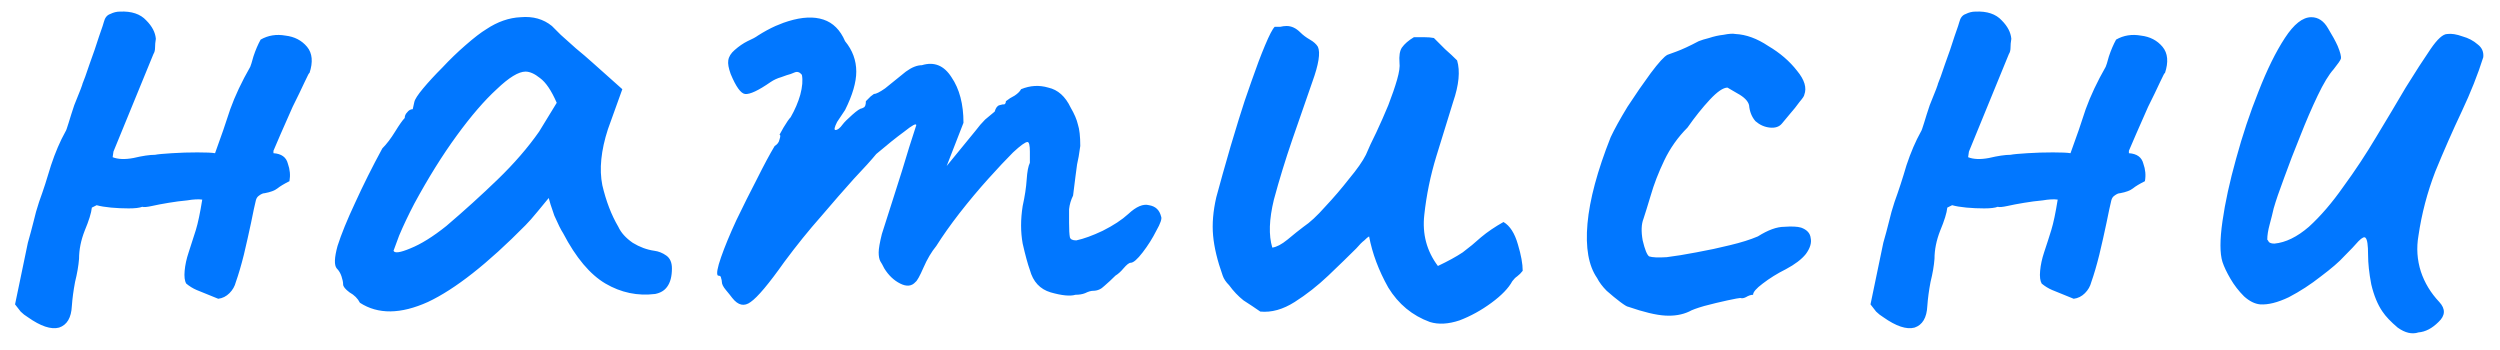<svg width="100" height="14" viewBox="0 0 100 14" fill="none" xmlns="http://www.w3.org/2000/svg">
<path d="M10.426 1.584C10.724 1.413 11.055 1.36 11.418 1.424C11.78 1.466 12.068 1.616 12.282 1.872C12.495 2.128 12.527 2.48 12.378 2.928C12.378 2.885 12.314 3.002 12.186 3.28C12.058 3.557 11.898 3.888 11.706 4.272C11.535 4.656 11.375 5.018 11.226 5.36C11.076 5.701 10.98 5.925 10.938 6.032V6.128C11.258 6.149 11.45 6.288 11.514 6.544C11.599 6.778 11.62 7.013 11.578 7.248C11.364 7.354 11.204 7.45 11.098 7.536C10.991 7.621 10.82 7.685 10.586 7.728C10.522 7.728 10.447 7.76 10.362 7.824C10.298 7.866 10.255 7.93 10.234 8.016C10.191 8.186 10.127 8.485 10.042 8.912C9.956 9.317 9.86 9.744 9.754 10.191C9.647 10.618 9.54 10.981 9.434 11.28C9.391 11.45 9.306 11.6 9.178 11.727C9.05 11.855 8.9 11.93 8.73 11.951C8.303 11.781 8.015 11.664 7.866 11.6C7.716 11.536 7.578 11.45 7.45 11.344C7.386 11.237 7.364 11.066 7.386 10.832C7.407 10.597 7.46 10.351 7.546 10.095C7.652 9.776 7.748 9.477 7.834 9.2C7.919 8.922 8.004 8.517 8.09 7.984C7.94 7.962 7.738 7.973 7.482 8.016C7.247 8.037 7.002 8.069 6.746 8.112C6.49 8.154 6.266 8.197 6.074 8.24C5.882 8.282 5.754 8.293 5.69 8.272C5.583 8.314 5.402 8.336 5.146 8.336C4.911 8.336 4.676 8.325 4.442 8.304C4.207 8.282 4.015 8.25 3.866 8.208L3.674 8.304C3.652 8.517 3.556 8.826 3.386 9.232C3.236 9.616 3.162 9.989 3.162 10.351C3.14 10.629 3.087 10.938 3.002 11.28C2.938 11.621 2.895 11.941 2.874 12.239C2.852 12.709 2.682 12.997 2.362 13.104C2.042 13.189 1.626 13.05 1.114 12.688C1.007 12.623 0.911 12.549 0.826 12.463C0.762 12.378 0.687 12.282 0.602 12.175L1.114 9.712C1.199 9.413 1.274 9.136 1.338 8.88C1.402 8.602 1.476 8.336 1.562 8.08C1.732 7.61 1.892 7.12 2.042 6.608C2.212 6.096 2.404 5.648 2.618 5.264C2.639 5.242 2.682 5.125 2.746 4.912C2.81 4.698 2.884 4.464 2.97 4.208C3.076 3.952 3.162 3.738 3.226 3.568C3.29 3.397 3.311 3.333 3.29 3.376C3.354 3.226 3.45 2.96 3.578 2.576C3.727 2.17 3.855 1.797 3.962 1.456C4.09 1.093 4.154 0.901 4.154 0.88C4.196 0.709 4.282 0.602 4.41 0.56C4.538 0.496 4.666 0.464 4.794 0.464C5.263 0.442 5.615 0.56 5.85 0.816C6.084 1.05 6.212 1.296 6.234 1.552C6.212 1.68 6.202 1.797 6.202 1.904C6.202 2.01 6.18 2.096 6.138 2.16L4.538 6.064L4.506 6.288C4.719 6.373 4.996 6.384 5.338 6.32C5.7 6.234 5.988 6.192 6.202 6.192C6.308 6.17 6.532 6.149 6.874 6.128C7.215 6.106 7.556 6.096 7.898 6.096C8.239 6.096 8.474 6.106 8.602 6.128C8.836 5.488 9.039 4.901 9.21 4.368C9.402 3.834 9.668 3.269 10.01 2.672C10.031 2.629 10.074 2.49 10.138 2.256C10.223 2 10.319 1.776 10.426 1.584ZM14.397 12.111C14.312 11.941 14.173 11.802 13.981 11.695C13.811 11.568 13.725 11.461 13.725 11.376C13.725 11.29 13.704 11.184 13.661 11.056C13.619 10.928 13.555 10.821 13.469 10.736C13.363 10.607 13.373 10.309 13.501 9.84C13.651 9.37 13.885 8.794 14.205 8.112C14.525 7.408 14.888 6.682 15.293 5.936C15.464 5.765 15.635 5.541 15.805 5.264C15.976 4.986 16.104 4.805 16.189 4.72C16.189 4.634 16.221 4.56 16.285 4.496C16.349 4.41 16.424 4.368 16.509 4.368L16.573 4.08C16.595 3.973 16.712 3.792 16.925 3.536C17.139 3.28 17.395 3.002 17.693 2.704C17.992 2.384 18.301 2.085 18.621 1.808C18.963 1.509 19.24 1.296 19.453 1.168C19.901 0.869 20.36 0.709 20.829 0.688C21.32 0.645 21.736 0.762 22.077 1.04C22.141 1.104 22.259 1.221 22.429 1.392C22.6 1.541 22.803 1.722 23.037 1.936C23.272 2.128 23.496 2.32 23.709 2.512L24.893 3.568L24.317 5.168C24.04 6.021 23.965 6.768 24.093 7.408C24.243 8.048 24.456 8.602 24.733 9.072C24.84 9.306 25.032 9.52 25.309 9.712C25.587 9.882 25.875 9.989 26.173 10.031C26.344 10.053 26.504 10.117 26.653 10.223C26.803 10.33 26.877 10.501 26.877 10.736C26.877 11.056 26.813 11.301 26.685 11.472C26.579 11.621 26.419 11.717 26.205 11.759C25.501 11.845 24.84 11.706 24.221 11.344C23.603 10.981 23.037 10.309 22.525 9.328C22.44 9.2 22.323 8.965 22.173 8.624C22.045 8.261 21.971 8.026 21.949 7.92C21.864 8.026 21.715 8.208 21.501 8.464C21.309 8.698 21.149 8.88 21.021 9.008C19.507 10.543 18.205 11.568 17.117 12.079C16.029 12.57 15.123 12.581 14.397 12.111ZM15.741 10.031C15.784 10.138 16.008 10.106 16.413 9.936C16.84 9.765 17.32 9.466 17.853 9.04C18.579 8.421 19.261 7.802 19.901 7.184C20.563 6.544 21.117 5.904 21.565 5.264L22.269 4.112C22.056 3.621 21.832 3.29 21.597 3.12C21.384 2.949 21.192 2.864 21.021 2.864C20.744 2.864 20.36 3.098 19.869 3.568C19.379 4.016 18.845 4.634 18.269 5.424C17.693 6.213 17.128 7.12 16.573 8.144C16.339 8.592 16.136 9.018 15.965 9.424C15.816 9.829 15.741 10.031 15.741 10.031ZM29.291 11.919C29.227 11.834 29.142 11.727 29.035 11.6C28.928 11.472 28.875 11.365 28.875 11.28C28.875 11.237 28.864 11.184 28.843 11.12C28.843 11.056 28.8 11.024 28.715 11.024C28.651 10.96 28.694 10.714 28.843 10.287C28.992 9.861 29.195 9.37 29.451 8.816C29.728 8.24 30.006 7.685 30.283 7.152C30.56 6.597 30.795 6.16 30.987 5.84C31.094 5.776 31.158 5.69 31.179 5.584C31.222 5.456 31.222 5.392 31.179 5.392C31.179 5.392 31.232 5.296 31.339 5.104C31.467 4.89 31.563 4.752 31.627 4.688C31.798 4.389 31.926 4.09 32.011 3.792C32.096 3.472 32.118 3.205 32.075 2.992C31.99 2.885 31.894 2.853 31.787 2.896C31.68 2.938 31.627 2.96 31.627 2.96C31.542 2.981 31.414 3.024 31.243 3.088C31.094 3.13 30.955 3.194 30.827 3.28C30.336 3.621 29.995 3.781 29.803 3.76C29.632 3.738 29.44 3.472 29.227 2.96C29.142 2.725 29.11 2.544 29.131 2.416C29.152 2.266 29.238 2.128 29.387 2C29.558 1.85 29.728 1.733 29.899 1.648C30.091 1.562 30.23 1.488 30.315 1.424C30.55 1.274 30.784 1.146 31.019 1.04C31.275 0.933 31.446 0.869 31.531 0.848C32.086 0.677 32.555 0.656 32.939 0.784C33.323 0.912 33.611 1.2 33.803 1.648C34.102 2.01 34.251 2.416 34.251 2.864C34.251 3.29 34.102 3.802 33.803 4.4L33.483 4.88C33.376 5.093 33.355 5.2 33.419 5.2C33.504 5.2 33.6 5.125 33.707 4.976C33.771 4.89 33.899 4.762 34.091 4.592C34.283 4.421 34.411 4.336 34.475 4.336C34.475 4.336 34.496 4.325 34.539 4.304C34.603 4.282 34.635 4.197 34.635 4.048C34.699 3.984 34.763 3.92 34.827 3.856C34.912 3.792 34.955 3.76 34.955 3.76C35.04 3.76 35.19 3.685 35.403 3.536C35.616 3.365 35.894 3.141 36.235 2.864C36.47 2.693 36.683 2.608 36.875 2.608C37.366 2.458 37.76 2.618 38.059 3.088C38.379 3.557 38.539 4.165 38.539 4.912L37.867 6.64L39.019 5.232C39.147 5.061 39.275 4.912 39.403 4.784C39.552 4.656 39.68 4.549 39.787 4.464C39.83 4.314 39.894 4.229 39.979 4.208C40.064 4.186 40.107 4.176 40.107 4.176C40.107 4.176 40.128 4.176 40.171 4.176C40.214 4.154 40.235 4.112 40.235 4.048C40.342 3.962 40.459 3.888 40.587 3.824C40.715 3.738 40.8 3.653 40.843 3.568C41.206 3.418 41.568 3.397 41.931 3.504C42.315 3.589 42.614 3.856 42.827 4.304C42.976 4.56 43.072 4.784 43.115 4.976C43.179 5.168 43.211 5.456 43.211 5.84C43.168 6.16 43.126 6.405 43.083 6.576C43.062 6.725 43.04 6.885 43.019 7.056C42.998 7.226 42.966 7.482 42.923 7.824C42.838 7.994 42.784 8.176 42.763 8.368C42.763 8.56 42.763 8.741 42.763 8.912C42.763 9.189 42.774 9.381 42.795 9.488C42.816 9.573 42.902 9.616 43.051 9.616C43.35 9.552 43.702 9.424 44.107 9.232C44.534 9.018 44.875 8.794 45.131 8.56C45.451 8.261 45.728 8.144 45.963 8.208C46.219 8.25 46.379 8.4 46.443 8.656C46.486 8.741 46.422 8.933 46.251 9.232C46.102 9.53 45.92 9.818 45.707 10.095C45.494 10.373 45.334 10.511 45.227 10.511C45.163 10.511 45.067 10.586 44.939 10.736C44.832 10.864 44.726 10.96 44.619 11.024C44.47 11.173 44.32 11.312 44.171 11.44C44.043 11.568 43.894 11.632 43.723 11.632C43.638 11.632 43.531 11.664 43.403 11.727C43.296 11.77 43.168 11.791 43.019 11.791C42.806 11.855 42.475 11.823 42.027 11.695C41.6 11.568 41.323 11.269 41.195 10.8C41.11 10.565 41.014 10.213 40.907 9.744C40.822 9.274 40.822 8.773 40.907 8.24C40.992 7.856 41.046 7.504 41.067 7.184C41.088 6.864 41.131 6.64 41.195 6.512C41.195 6.448 41.195 6.298 41.195 6.064C41.195 5.808 41.163 5.68 41.099 5.68C41.014 5.68 40.822 5.818 40.523 6.096C40.246 6.373 39.915 6.725 39.531 7.152C39.147 7.578 38.763 8.037 38.379 8.528C38.016 8.997 37.707 9.434 37.451 9.84C37.259 10.074 37.088 10.362 36.939 10.704C36.79 11.045 36.683 11.237 36.619 11.28C36.47 11.45 36.267 11.472 36.011 11.344C35.755 11.216 35.542 11.013 35.371 10.736C35.307 10.607 35.254 10.511 35.211 10.447C35.168 10.362 35.147 10.245 35.147 10.095C35.147 9.946 35.19 9.701 35.275 9.36C35.382 9.018 35.542 8.517 35.755 7.856C35.99 7.13 36.192 6.48 36.363 5.904C36.555 5.306 36.651 5.008 36.651 5.008C36.651 4.922 36.491 5.008 36.171 5.264C35.851 5.498 35.478 5.797 35.051 6.16C34.859 6.394 34.56 6.725 34.155 7.152C33.771 7.578 33.334 8.08 32.843 8.656C32.352 9.21 31.862 9.818 31.371 10.479C30.752 11.354 30.304 11.887 30.027 12.079C29.771 12.271 29.526 12.218 29.291 11.919ZM57.196 12.88C56.492 12.623 55.937 12.165 55.532 11.504C55.148 10.821 54.892 10.138 54.764 9.456C54.721 9.477 54.657 9.53 54.572 9.616C54.486 9.68 54.38 9.786 54.252 9.936C53.953 10.234 53.58 10.597 53.132 11.024C52.705 11.429 52.257 11.781 51.788 12.079C51.318 12.378 50.86 12.506 50.412 12.463C50.198 12.314 49.974 12.165 49.74 12.015C49.526 11.845 49.334 11.642 49.164 11.408C49.1 11.344 49.046 11.28 49.004 11.216C48.961 11.152 48.929 11.088 48.908 11.024C48.694 10.426 48.566 9.893 48.524 9.424C48.481 8.954 48.524 8.442 48.652 7.888C48.801 7.333 48.993 6.65 49.228 5.84C49.292 5.626 49.398 5.274 49.548 4.784C49.697 4.293 49.868 3.781 50.06 3.248C50.252 2.693 50.433 2.213 50.604 1.808C50.774 1.402 50.902 1.157 50.988 1.072C51.073 1.072 51.148 1.072 51.212 1.072C51.297 1.05 51.382 1.04 51.468 1.04C51.66 1.04 51.841 1.125 52.012 1.296C52.118 1.402 52.246 1.498 52.396 1.584C52.545 1.669 52.652 1.765 52.716 1.872C52.822 2.106 52.748 2.576 52.492 3.28C52.257 3.962 51.99 4.73 51.692 5.584C51.414 6.394 51.169 7.194 50.956 7.984C50.764 8.773 50.742 9.413 50.892 9.904C51.062 9.882 51.265 9.776 51.5 9.584C51.756 9.37 51.969 9.2 52.14 9.072C52.396 8.901 52.684 8.634 53.004 8.272C53.345 7.909 53.665 7.536 53.964 7.152C54.284 6.768 54.508 6.448 54.636 6.192C54.742 5.936 54.881 5.637 55.052 5.296C55.222 4.933 55.382 4.57 55.532 4.208C55.681 3.824 55.798 3.482 55.884 3.184C55.969 2.885 56.001 2.661 55.98 2.512C55.958 2.234 55.99 2.032 56.076 1.904C56.182 1.754 56.342 1.616 56.556 1.488C56.684 1.488 56.822 1.488 56.972 1.488C57.121 1.488 57.249 1.498 57.356 1.52C57.505 1.669 57.654 1.818 57.804 1.968C57.974 2.117 58.134 2.266 58.284 2.416C58.412 2.842 58.358 3.397 58.124 4.08C57.91 4.762 57.686 5.488 57.452 6.256C57.217 7.024 57.057 7.802 56.972 8.592C56.886 9.36 57.068 10.042 57.516 10.639C57.921 10.447 58.252 10.266 58.508 10.095C58.764 9.904 59.009 9.701 59.244 9.488C59.5 9.274 59.798 9.072 60.14 8.88C60.396 9.029 60.588 9.328 60.716 9.776C60.844 10.202 60.908 10.554 60.908 10.832C60.844 10.917 60.769 10.992 60.684 11.056C60.62 11.098 60.556 11.162 60.492 11.248C60.342 11.525 60.065 11.813 59.66 12.111C59.254 12.41 58.828 12.645 58.38 12.816C57.932 12.965 57.537 12.986 57.196 12.88ZM67.563 12.463C67.286 12.591 66.966 12.645 66.603 12.623C66.241 12.602 65.75 12.485 65.131 12.271C65.089 12.271 64.982 12.207 64.811 12.079C64.641 11.951 64.459 11.802 64.267 11.632C64.097 11.461 63.969 11.29 63.883 11.12C63.542 10.629 63.414 9.904 63.499 8.944C63.585 7.984 63.894 6.832 64.427 5.488C64.577 5.168 64.801 4.762 65.099 4.272C65.419 3.781 65.729 3.333 66.027 2.928C66.347 2.501 66.571 2.256 66.699 2.192C66.699 2.192 66.817 2.149 67.051 2.064C67.286 1.978 67.585 1.84 67.947 1.648C68.054 1.605 68.193 1.562 68.363 1.52C68.555 1.456 68.747 1.413 68.939 1.392C69.153 1.349 69.313 1.338 69.419 1.36C69.846 1.381 70.283 1.541 70.731 1.84C71.201 2.117 71.585 2.448 71.883 2.832C72.182 3.194 72.278 3.514 72.171 3.792C72.171 3.834 72.107 3.93 71.979 4.08C71.873 4.229 71.745 4.389 71.595 4.56C71.467 4.709 71.361 4.837 71.275 4.944C71.169 5.072 71.009 5.125 70.795 5.104C70.582 5.082 70.39 4.997 70.219 4.848C70.07 4.677 69.985 4.464 69.963 4.208C69.921 4.037 69.761 3.877 69.483 3.728C69.227 3.578 69.099 3.504 69.099 3.504C68.929 3.504 68.694 3.664 68.395 3.984C68.097 4.304 67.798 4.677 67.499 5.104C67.115 5.488 66.806 5.925 66.571 6.416C66.337 6.906 66.155 7.376 66.027 7.824C65.899 8.25 65.803 8.56 65.739 8.752C65.654 8.965 65.643 9.253 65.707 9.616C65.793 9.978 65.878 10.191 65.963 10.255C66.091 10.298 66.326 10.309 66.667 10.287C67.009 10.245 67.403 10.181 67.851 10.095C68.321 10.01 68.769 9.914 69.195 9.808C69.643 9.701 70.017 9.584 70.315 9.456C70.721 9.2 71.073 9.072 71.371 9.072C71.67 9.05 71.894 9.061 72.043 9.104C72.278 9.189 72.406 9.328 72.427 9.52C72.47 9.712 72.406 9.925 72.235 10.159C72.065 10.373 71.798 10.575 71.435 10.768C71.094 10.938 70.785 11.13 70.507 11.344C70.251 11.536 70.123 11.685 70.123 11.791C70.038 11.791 69.942 11.823 69.835 11.887C69.75 11.93 69.675 11.941 69.611 11.919C69.569 11.919 69.398 11.951 69.099 12.015C68.801 12.079 68.491 12.154 68.171 12.239C67.873 12.325 67.67 12.399 67.563 12.463ZM84.644 1.584C84.943 1.413 85.274 1.36 85.636 1.424C85.999 1.466 86.287 1.616 86.501 1.872C86.714 2.128 86.746 2.48 86.597 2.928C86.597 2.885 86.532 3.002 86.404 3.28C86.276 3.557 86.117 3.888 85.924 4.272C85.754 4.656 85.594 5.018 85.445 5.36C85.295 5.701 85.199 5.925 85.156 6.032V6.128C85.477 6.149 85.668 6.288 85.733 6.544C85.818 6.778 85.839 7.013 85.796 7.248C85.583 7.354 85.423 7.45 85.317 7.536C85.21 7.621 85.039 7.685 84.805 7.728C84.74 7.728 84.666 7.76 84.581 7.824C84.516 7.866 84.474 7.93 84.453 8.016C84.41 8.186 84.346 8.485 84.26 8.912C84.175 9.317 84.079 9.744 83.972 10.191C83.866 10.618 83.759 10.981 83.653 11.28C83.61 11.45 83.525 11.6 83.397 11.727C83.269 11.855 83.119 11.93 82.948 11.951C82.522 11.781 82.234 11.664 82.085 11.6C81.935 11.536 81.796 11.45 81.668 11.344C81.605 11.237 81.583 11.066 81.605 10.832C81.626 10.597 81.679 10.351 81.764 10.095C81.871 9.776 81.967 9.477 82.052 9.2C82.138 8.922 82.223 8.517 82.308 7.984C82.159 7.962 81.957 7.973 81.701 8.016C81.466 8.037 81.221 8.069 80.965 8.112C80.709 8.154 80.484 8.197 80.293 8.24C80.1 8.282 79.972 8.293 79.909 8.272C79.802 8.314 79.621 8.336 79.365 8.336C79.13 8.336 78.895 8.325 78.66 8.304C78.426 8.282 78.234 8.25 78.085 8.208L77.892 8.304C77.871 8.517 77.775 8.826 77.605 9.232C77.455 9.616 77.38 9.989 77.38 10.351C77.359 10.629 77.306 10.938 77.221 11.28C77.156 11.621 77.114 11.941 77.093 12.239C77.071 12.709 76.9 12.997 76.581 13.104C76.26 13.189 75.844 13.05 75.332 12.688C75.226 12.623 75.13 12.549 75.044 12.463C74.981 12.378 74.906 12.282 74.82 12.175L75.332 9.712C75.418 9.413 75.493 9.136 75.556 8.88C75.621 8.602 75.695 8.336 75.781 8.08C75.951 7.61 76.111 7.12 76.26 6.608C76.431 6.096 76.623 5.648 76.837 5.264C76.858 5.242 76.9 5.125 76.965 4.912C77.028 4.698 77.103 4.464 77.189 4.208C77.295 3.952 77.38 3.738 77.445 3.568C77.508 3.397 77.53 3.333 77.508 3.376C77.573 3.226 77.668 2.96 77.796 2.576C77.946 2.17 78.074 1.797 78.18 1.456C78.308 1.093 78.373 0.901 78.373 0.88C78.415 0.709 78.501 0.602 78.629 0.56C78.757 0.496 78.885 0.464 79.013 0.464C79.482 0.442 79.834 0.56 80.069 0.816C80.303 1.05 80.431 1.296 80.453 1.552C80.431 1.68 80.421 1.797 80.421 1.904C80.421 2.01 80.399 2.096 80.356 2.16L78.757 6.064L78.725 6.288C78.938 6.373 79.215 6.384 79.556 6.32C79.919 6.234 80.207 6.192 80.421 6.192C80.527 6.17 80.751 6.149 81.093 6.128C81.434 6.106 81.775 6.096 82.117 6.096C82.458 6.096 82.692 6.106 82.82 6.128C83.055 5.488 83.258 4.901 83.428 4.368C83.621 3.834 83.887 3.269 84.228 2.672C84.25 2.629 84.293 2.49 84.356 2.256C84.442 2 84.538 1.776 84.644 1.584ZM96.739 13.296C96.483 13.381 96.205 13.317 95.907 13.104C95.629 12.869 95.427 12.655 95.299 12.463C95.107 12.186 94.957 11.823 94.851 11.376C94.765 10.928 94.723 10.533 94.723 10.191C94.723 9.808 94.691 9.584 94.627 9.52C94.584 9.456 94.488 9.498 94.339 9.648C94.211 9.797 94.019 10 93.763 10.255C93.571 10.469 93.261 10.736 92.835 11.056C92.429 11.376 92.003 11.653 91.555 11.887C91.107 12.101 90.723 12.197 90.403 12.175C90.189 12.154 89.976 12.047 89.763 11.855C89.549 11.642 89.368 11.408 89.219 11.152C89.069 10.896 88.963 10.671 88.899 10.479C88.792 10.138 88.792 9.594 88.899 8.848C89.005 8.101 89.187 7.269 89.443 6.352C89.699 5.413 89.997 4.517 90.339 3.664C90.68 2.789 91.032 2.074 91.395 1.52C91.757 0.965 92.109 0.688 92.451 0.688C92.728 0.688 92.952 0.837 93.123 1.136C93.293 1.413 93.421 1.648 93.507 1.84C93.613 2.096 93.656 2.266 93.635 2.352C93.613 2.416 93.517 2.554 93.347 2.768C93.155 2.981 92.941 3.333 92.707 3.824C92.472 4.314 92.237 4.858 92.003 5.456C91.768 6.032 91.555 6.586 91.363 7.12C91.171 7.632 91.032 8.037 90.947 8.336C90.904 8.528 90.851 8.741 90.787 8.976C90.723 9.21 90.691 9.413 90.691 9.584C90.712 9.605 90.733 9.637 90.755 9.68C90.797 9.722 90.872 9.744 90.979 9.744C91.427 9.701 91.885 9.477 92.355 9.072C92.824 8.645 93.283 8.112 93.731 7.472C94.2 6.832 94.637 6.17 95.043 5.488C95.469 4.784 95.864 4.122 96.227 3.504C96.611 2.885 96.941 2.373 97.219 1.968C97.496 1.562 97.72 1.36 97.891 1.36C98.061 1.338 98.264 1.37 98.499 1.456C98.733 1.52 98.936 1.626 99.107 1.776C99.277 1.904 99.352 2.074 99.331 2.288C99.117 2.97 98.829 3.696 98.467 4.464C98.104 5.232 97.752 6.032 97.411 6.864C97.091 7.696 96.867 8.549 96.739 9.424C96.653 9.914 96.685 10.394 96.835 10.864C96.984 11.312 97.229 11.717 97.571 12.079C97.827 12.357 97.816 12.623 97.539 12.88C97.283 13.136 97.016 13.274 96.739 13.296Z" fill="#0177FF"/>
</svg>
